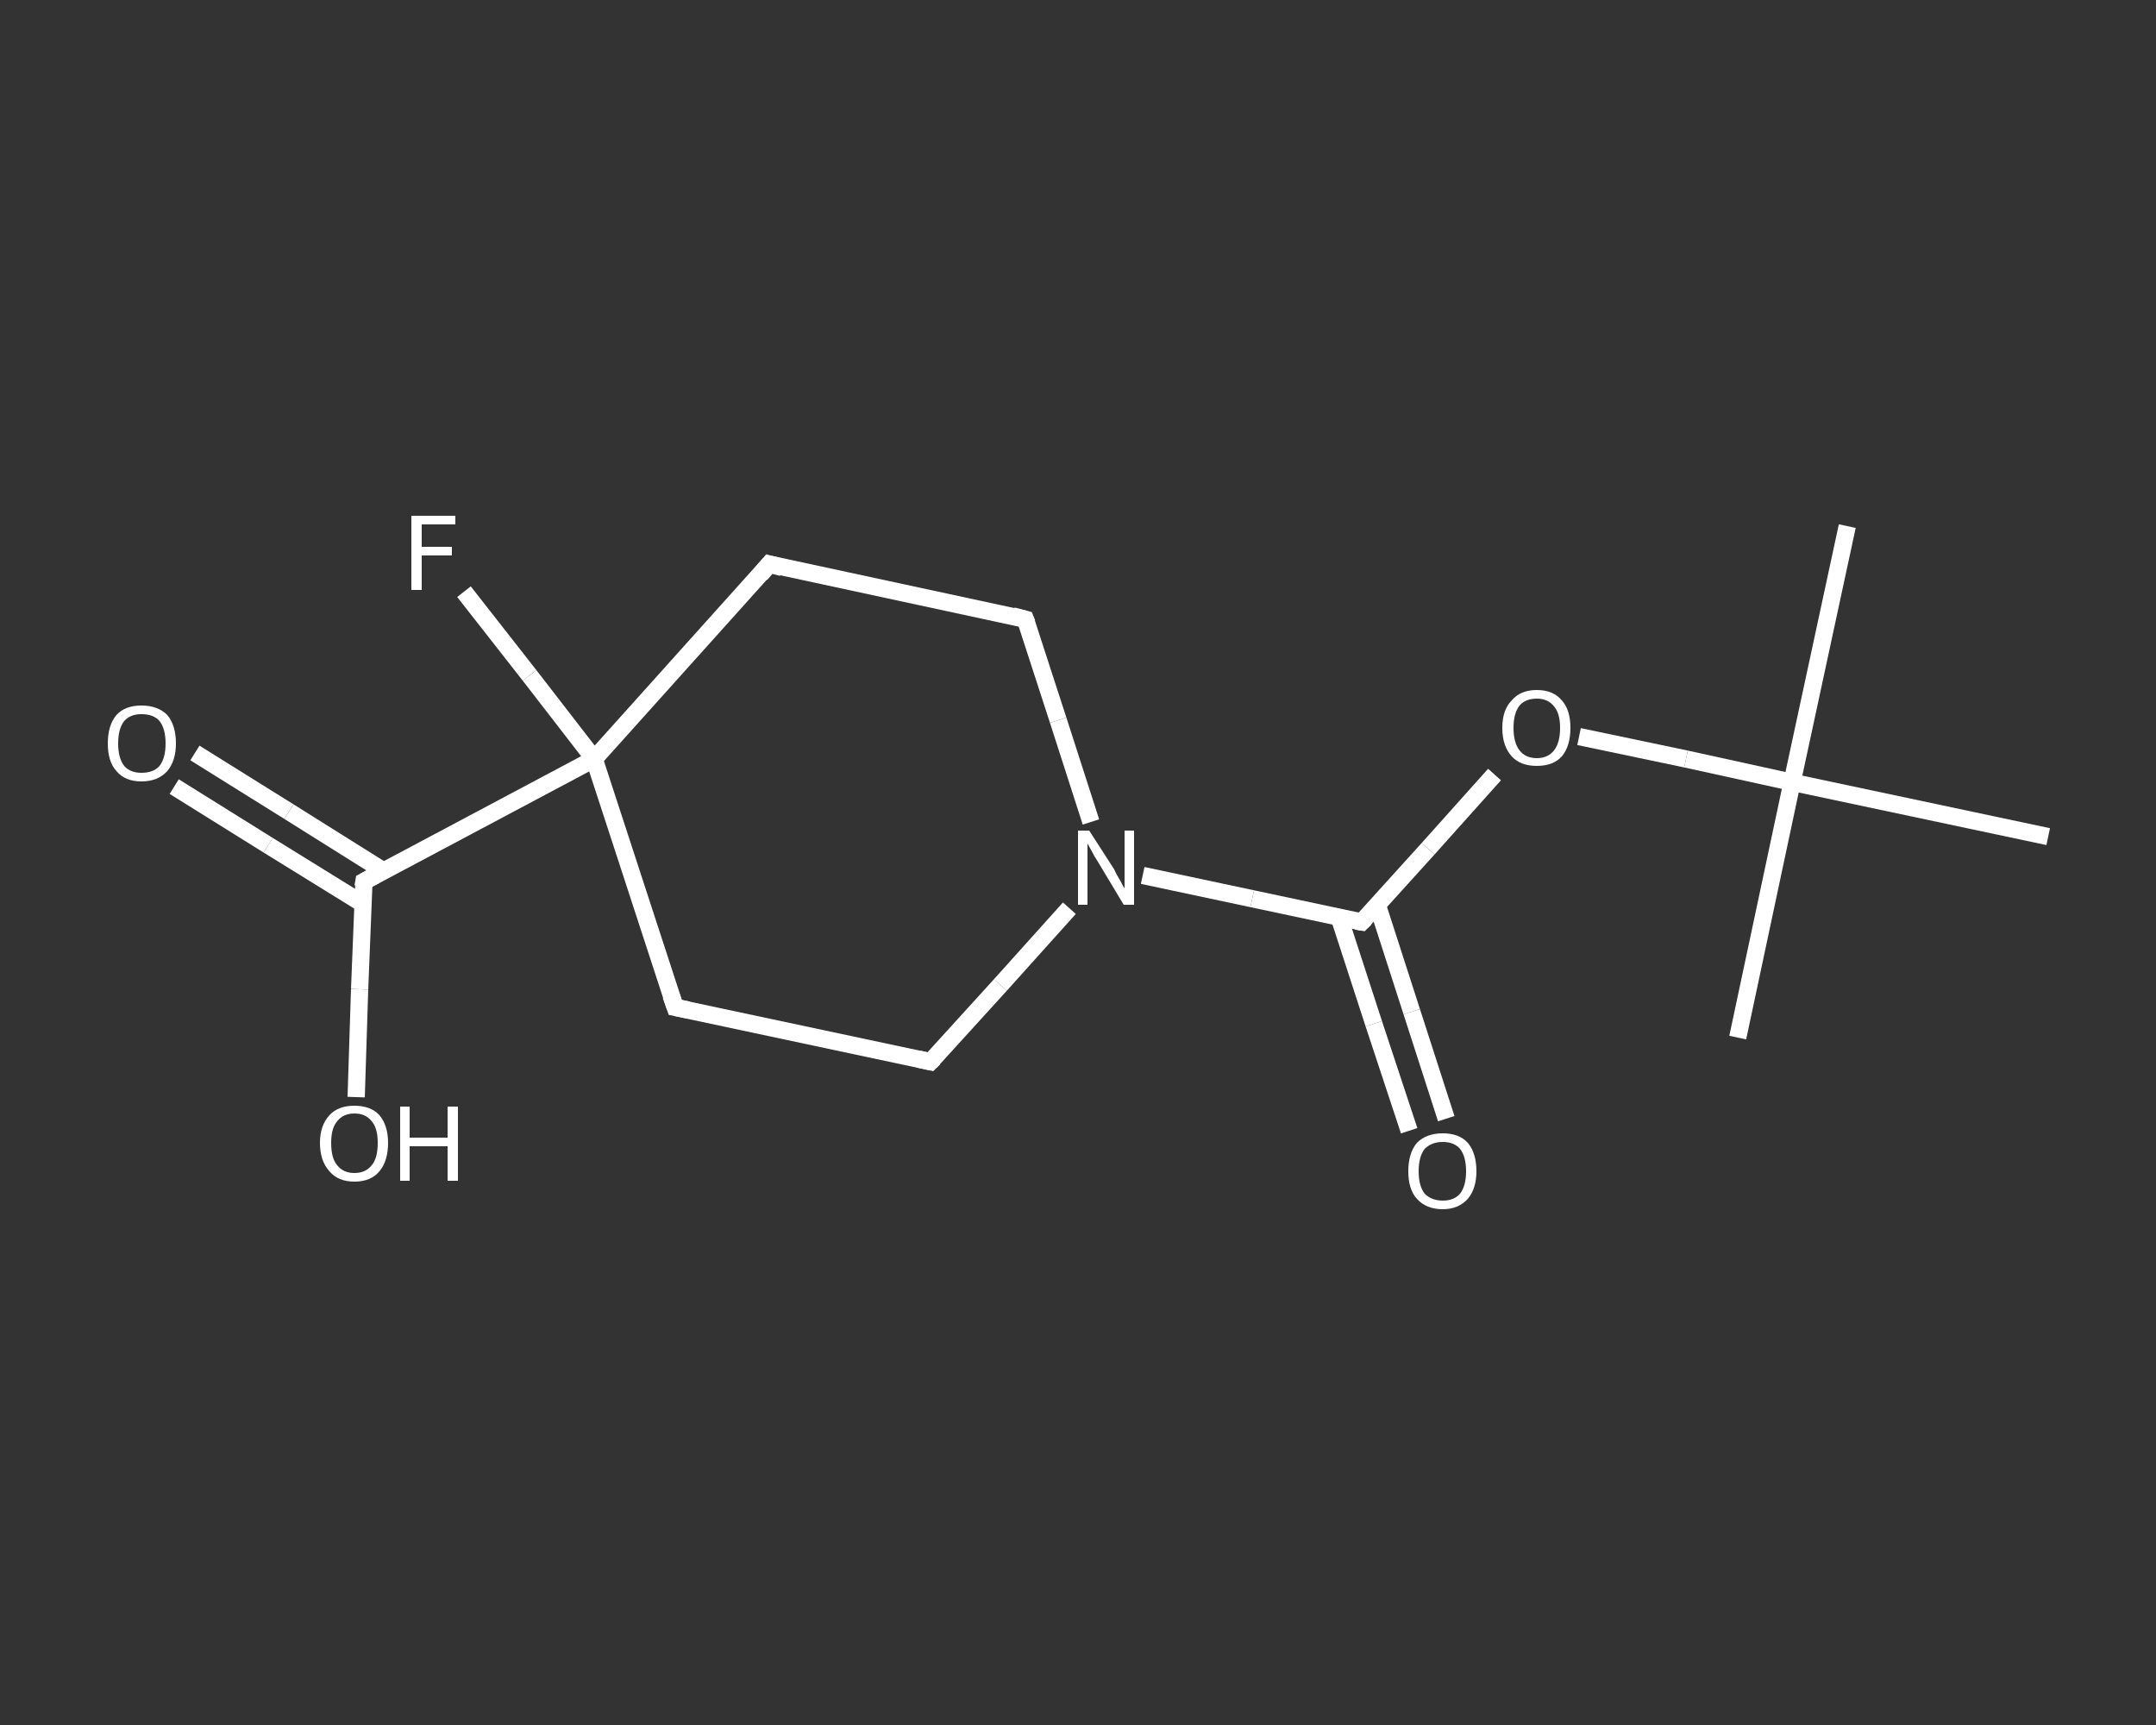 <?xml version='1.0' encoding='iso-8859-1'?>
<svg version='1.1' baseProfile='full'
              xmlns='http://www.w3.org/2000/svg'
                      xmlns:rdkit='http://www.rdkit.org/xml'
                      xmlns:xlink='http://www.w3.org/1999/xlink'
                  xml:space='preserve'
width='250px' height='200px' viewBox='0 0 250 200'>
<rect x="0" y="0" width="250" height="200" fill="#333333" stroke="none"/>
<!-- END OF HEADER -->
<rect style='opacity:1.0;fill:transparent;stroke:none' width='250.0' height='200.0' x='0.0' y='0.0'> </rect>
<path class='bond-0 atom-0 atom-1' d='M 214.2,61.0 L 207.8,90.7' style='fill:none;fill-rule:evenodd;stroke:#FFFFFF;stroke-width:2.0px;stroke-linecap:butt;stroke-linejoin:miter;stroke-opacity:1' />
<path class='bond-1 atom-1 atom-2' d='M 207.8,90.7 L 201.5,120.3' style='fill:none;fill-rule:evenodd;stroke:#FFFFFF;stroke-width:2.0px;stroke-linecap:butt;stroke-linejoin:miter;stroke-opacity:1' />
<path class='bond-2 atom-1 atom-3' d='M 207.8,90.7 L 237.5,97.0' style='fill:none;fill-rule:evenodd;stroke:#FFFFFF;stroke-width:2.0px;stroke-linecap:butt;stroke-linejoin:miter;stroke-opacity:1' />
<path class='bond-3 atom-1 atom-4' d='M 207.8,90.7 L 195.5,88.0' style='fill:none;fill-rule:evenodd;stroke:#FFFFFF;stroke-width:2.0px;stroke-linecap:butt;stroke-linejoin:miter;stroke-opacity:1' />
<path class='bond-3 atom-1 atom-4' d='M 195.5,88.0 L 183.1,85.4' style='fill:none;fill-rule:evenodd;stroke:#FFFFFF;stroke-width:2.0px;stroke-linecap:butt;stroke-linejoin:miter;stroke-opacity:1' />
<path class='bond-4 atom-4 atom-5' d='M 173.3,89.8 L 165.6,98.4' style='fill:none;fill-rule:evenodd;stroke:#FFFFFF;stroke-width:2.0px;stroke-linecap:butt;stroke-linejoin:miter;stroke-opacity:1' />
<path class='bond-4 atom-4 atom-5' d='M 165.6,98.4 L 157.9,106.9' style='fill:none;fill-rule:evenodd;stroke:#FFFFFF;stroke-width:2.0px;stroke-linecap:butt;stroke-linejoin:miter;stroke-opacity:1' />
<path class='bond-5 atom-5 atom-6' d='M 155.3,106.4 L 159.3,118.7' style='fill:none;fill-rule:evenodd;stroke:#FFFFFF;stroke-width:2.0px;stroke-linecap:butt;stroke-linejoin:miter;stroke-opacity:1' />
<path class='bond-5 atom-5 atom-6' d='M 159.3,118.7 L 163.4,131.1' style='fill:none;fill-rule:evenodd;stroke:#FFFFFF;stroke-width:2.0px;stroke-linecap:butt;stroke-linejoin:miter;stroke-opacity:1' />
<path class='bond-5 atom-5 atom-6' d='M 159.7,104.9 L 163.7,117.3' style='fill:none;fill-rule:evenodd;stroke:#FFFFFF;stroke-width:2.0px;stroke-linecap:butt;stroke-linejoin:miter;stroke-opacity:1' />
<path class='bond-5 atom-5 atom-6' d='M 163.7,117.3 L 167.7,129.7' style='fill:none;fill-rule:evenodd;stroke:#FFFFFF;stroke-width:2.0px;stroke-linecap:butt;stroke-linejoin:miter;stroke-opacity:1' />
<path class='bond-6 atom-5 atom-7' d='M 157.9,106.9 L 145.2,104.2' style='fill:none;fill-rule:evenodd;stroke:#FFFFFF;stroke-width:2.0px;stroke-linecap:butt;stroke-linejoin:miter;stroke-opacity:1' />
<path class='bond-6 atom-5 atom-7' d='M 145.2,104.2 L 132.5,101.5' style='fill:none;fill-rule:evenodd;stroke:#FFFFFF;stroke-width:2.0px;stroke-linecap:butt;stroke-linejoin:miter;stroke-opacity:1' />
<path class='bond-7 atom-7 atom-8' d='M 124.0,105.3 L 116.0,114.2' style='fill:none;fill-rule:evenodd;stroke:#FFFFFF;stroke-width:2.0px;stroke-linecap:butt;stroke-linejoin:miter;stroke-opacity:1' />
<path class='bond-7 atom-7 atom-8' d='M 116.0,114.2 L 107.9,123.1' style='fill:none;fill-rule:evenodd;stroke:#FFFFFF;stroke-width:2.0px;stroke-linecap:butt;stroke-linejoin:miter;stroke-opacity:1' />
<path class='bond-8 atom-8 atom-9' d='M 107.9,123.1 L 78.3,116.8' style='fill:none;fill-rule:evenodd;stroke:#FFFFFF;stroke-width:2.0px;stroke-linecap:butt;stroke-linejoin:miter;stroke-opacity:1' />
<path class='bond-9 atom-9 atom-10' d='M 78.3,116.8 L 68.9,88.0' style='fill:none;fill-rule:evenodd;stroke:#FFFFFF;stroke-width:2.0px;stroke-linecap:butt;stroke-linejoin:miter;stroke-opacity:1' />
<path class='bond-10 atom-10 atom-11' d='M 68.9,88.0 L 61.4,78.3' style='fill:none;fill-rule:evenodd;stroke:#FFFFFF;stroke-width:2.0px;stroke-linecap:butt;stroke-linejoin:miter;stroke-opacity:1' />
<path class='bond-10 atom-10 atom-11' d='M 61.4,78.3 L 53.8,68.6' style='fill:none;fill-rule:evenodd;stroke:#FFFFFF;stroke-width:2.0px;stroke-linecap:butt;stroke-linejoin:miter;stroke-opacity:1' />
<path class='bond-11 atom-10 atom-12' d='M 68.9,88.0 L 42.2,102.2' style='fill:none;fill-rule:evenodd;stroke:#FFFFFF;stroke-width:2.0px;stroke-linecap:butt;stroke-linejoin:miter;stroke-opacity:1' />
<path class='bond-12 atom-12 atom-13' d='M 44.5,101.0 L 33.5,94.1' style='fill:none;fill-rule:evenodd;stroke:#FFFFFF;stroke-width:2.0px;stroke-linecap:butt;stroke-linejoin:miter;stroke-opacity:1' />
<path class='bond-12 atom-12 atom-13' d='M 33.5,94.1 L 22.6,87.3' style='fill:none;fill-rule:evenodd;stroke:#FFFFFF;stroke-width:2.0px;stroke-linecap:butt;stroke-linejoin:miter;stroke-opacity:1' />
<path class='bond-12 atom-12 atom-13' d='M 42.1,104.8 L 31.1,98.0' style='fill:none;fill-rule:evenodd;stroke:#FFFFFF;stroke-width:2.0px;stroke-linecap:butt;stroke-linejoin:miter;stroke-opacity:1' />
<path class='bond-12 atom-12 atom-13' d='M 31.1,98.0 L 20.2,91.2' style='fill:none;fill-rule:evenodd;stroke:#FFFFFF;stroke-width:2.0px;stroke-linecap:butt;stroke-linejoin:miter;stroke-opacity:1' />
<path class='bond-13 atom-12 atom-14' d='M 42.2,102.2 L 41.7,114.7' style='fill:none;fill-rule:evenodd;stroke:#FFFFFF;stroke-width:2.0px;stroke-linecap:butt;stroke-linejoin:miter;stroke-opacity:1' />
<path class='bond-13 atom-12 atom-14' d='M 41.7,114.7 L 41.3,127.2' style='fill:none;fill-rule:evenodd;stroke:#FFFFFF;stroke-width:2.0px;stroke-linecap:butt;stroke-linejoin:miter;stroke-opacity:1' />
<path class='bond-14 atom-10 atom-15' d='M 68.9,88.0 L 89.2,65.4' style='fill:none;fill-rule:evenodd;stroke:#FFFFFF;stroke-width:2.0px;stroke-linecap:butt;stroke-linejoin:miter;stroke-opacity:1' />
<path class='bond-15 atom-15 atom-16' d='M 89.2,65.4 L 118.9,71.8' style='fill:none;fill-rule:evenodd;stroke:#FFFFFF;stroke-width:2.0px;stroke-linecap:butt;stroke-linejoin:miter;stroke-opacity:1' />
<path class='bond-16 atom-16 atom-7' d='M 118.9,71.8 L 122.7,83.5' style='fill:none;fill-rule:evenodd;stroke:#FFFFFF;stroke-width:2.0px;stroke-linecap:butt;stroke-linejoin:miter;stroke-opacity:1' />
<path class='bond-16 atom-16 atom-7' d='M 122.7,83.5 L 126.5,95.3' style='fill:none;fill-rule:evenodd;stroke:#FFFFFF;stroke-width:2.0px;stroke-linecap:butt;stroke-linejoin:miter;stroke-opacity:1' />
<path d='M 158.3,106.5 L 157.9,106.9 L 157.3,106.8' style='fill:none;stroke:#FFFFFF;stroke-width:2.0px;stroke-linecap:butt;stroke-linejoin:miter;stroke-opacity:1;' />
<path d='M 108.3,122.7 L 107.9,123.1 L 106.5,122.8' style='fill:none;stroke:#FFFFFF;stroke-width:2.0px;stroke-linecap:butt;stroke-linejoin:miter;stroke-opacity:1;' />
<path d='M 79.8,117.1 L 78.3,116.8 L 77.8,115.4' style='fill:none;stroke:#FFFFFF;stroke-width:2.0px;stroke-linecap:butt;stroke-linejoin:miter;stroke-opacity:1;' />
<path d='M 43.5,101.5 L 42.2,102.2 L 42.1,102.8' style='fill:none;stroke:#FFFFFF;stroke-width:2.0px;stroke-linecap:butt;stroke-linejoin:miter;stroke-opacity:1;' />
<path d='M 88.2,66.6 L 89.2,65.4 L 90.7,65.8' style='fill:none;stroke:#FFFFFF;stroke-width:2.0px;stroke-linecap:butt;stroke-linejoin:miter;stroke-opacity:1;' />
<path d='M 117.4,71.4 L 118.9,71.8 L 119.1,72.3' style='fill:none;stroke:#FFFFFF;stroke-width:2.0px;stroke-linecap:butt;stroke-linejoin:miter;stroke-opacity:1;' />
<path class='atom-4' d='M 174.2 84.4
Q 174.2 82.3, 175.3 81.2
Q 176.3 80.0, 178.2 80.0
Q 180.1 80.0, 181.1 81.2
Q 182.1 82.3, 182.1 84.4
Q 182.1 86.5, 181.1 87.7
Q 180.1 88.8, 178.2 88.8
Q 176.3 88.8, 175.3 87.7
Q 174.2 86.5, 174.2 84.4
M 178.2 87.9
Q 179.5 87.9, 180.2 87.0
Q 180.9 86.1, 180.9 84.4
Q 180.9 82.7, 180.2 81.9
Q 179.5 81.0, 178.2 81.0
Q 176.9 81.0, 176.2 81.8
Q 175.5 82.7, 175.5 84.4
Q 175.5 86.1, 176.2 87.0
Q 176.9 87.9, 178.2 87.9
' fill='#FFFFFF'/>
<path class='atom-6' d='M 163.3 135.8
Q 163.3 133.7, 164.3 132.5
Q 165.4 131.4, 167.3 131.4
Q 169.2 131.4, 170.2 132.5
Q 171.2 133.7, 171.2 135.8
Q 171.2 137.8, 170.2 139.0
Q 169.1 140.2, 167.3 140.2
Q 165.4 140.2, 164.3 139.0
Q 163.3 137.9, 163.3 135.8
M 167.3 139.2
Q 168.6 139.2, 169.3 138.4
Q 170.0 137.5, 170.0 135.8
Q 170.0 134.1, 169.3 133.2
Q 168.6 132.4, 167.3 132.4
Q 166.0 132.4, 165.2 133.2
Q 164.5 134.1, 164.5 135.8
Q 164.5 137.5, 165.2 138.4
Q 166.0 139.2, 167.3 139.2
' fill='#FFFFFF'/>
<path class='atom-7' d='M 126.3 96.3
L 129.2 100.8
Q 129.4 101.3, 129.9 102.1
Q 130.3 102.9, 130.4 103.0
L 130.4 96.3
L 131.5 96.3
L 131.5 104.9
L 130.3 104.9
L 127.3 99.9
Q 126.9 99.3, 126.6 98.7
Q 126.2 98.0, 126.1 97.8
L 126.1 104.9
L 125.0 104.9
L 125.0 96.3
L 126.3 96.3
' fill='#FFFFFF'/>
<path class='atom-11' d='M 47.7 59.8
L 52.8 59.8
L 52.8 60.8
L 48.9 60.8
L 48.9 63.4
L 52.4 63.4
L 52.4 64.4
L 48.9 64.4
L 48.9 68.4
L 47.7 68.4
L 47.7 59.8
' fill='#FFFFFF'/>
<path class='atom-13' d='M 12.5 86.2
Q 12.5 84.1, 13.5 82.9
Q 14.5 81.8, 16.4 81.8
Q 18.3 81.8, 19.4 82.9
Q 20.4 84.1, 20.4 86.2
Q 20.4 88.2, 19.4 89.4
Q 18.3 90.6, 16.4 90.6
Q 14.5 90.6, 13.5 89.4
Q 12.5 88.3, 12.5 86.2
M 16.4 89.6
Q 17.8 89.6, 18.5 88.8
Q 19.2 87.9, 19.2 86.2
Q 19.2 84.5, 18.5 83.6
Q 17.8 82.8, 16.4 82.8
Q 15.1 82.8, 14.4 83.6
Q 13.7 84.5, 13.7 86.2
Q 13.7 87.9, 14.4 88.8
Q 15.1 89.6, 16.4 89.6
' fill='#FFFFFF'/>
<path class='atom-14' d='M 37.1 132.5
Q 37.1 130.5, 38.2 129.3
Q 39.2 128.2, 41.1 128.2
Q 43.0 128.2, 44.0 129.3
Q 45.0 130.5, 45.0 132.5
Q 45.0 134.6, 44.0 135.8
Q 43.0 137.0, 41.1 137.0
Q 39.2 137.0, 38.2 135.8
Q 37.1 134.6, 37.1 132.5
M 41.1 136.0
Q 42.4 136.0, 43.1 135.1
Q 43.8 134.3, 43.8 132.5
Q 43.8 130.8, 43.1 130.0
Q 42.4 129.1, 41.1 129.1
Q 39.8 129.1, 39.1 130.0
Q 38.4 130.8, 38.4 132.5
Q 38.4 134.3, 39.1 135.1
Q 39.8 136.0, 41.1 136.0
' fill='#FFFFFF'/>
<path class='atom-14' d='M 46.4 128.3
L 47.5 128.3
L 47.5 131.9
L 51.9 131.9
L 51.9 128.3
L 53.1 128.3
L 53.1 136.9
L 51.9 136.9
L 51.9 132.9
L 47.5 132.9
L 47.5 136.9
L 46.4 136.9
L 46.4 128.3
' fill='#FFFFFF'/>
</svg>
